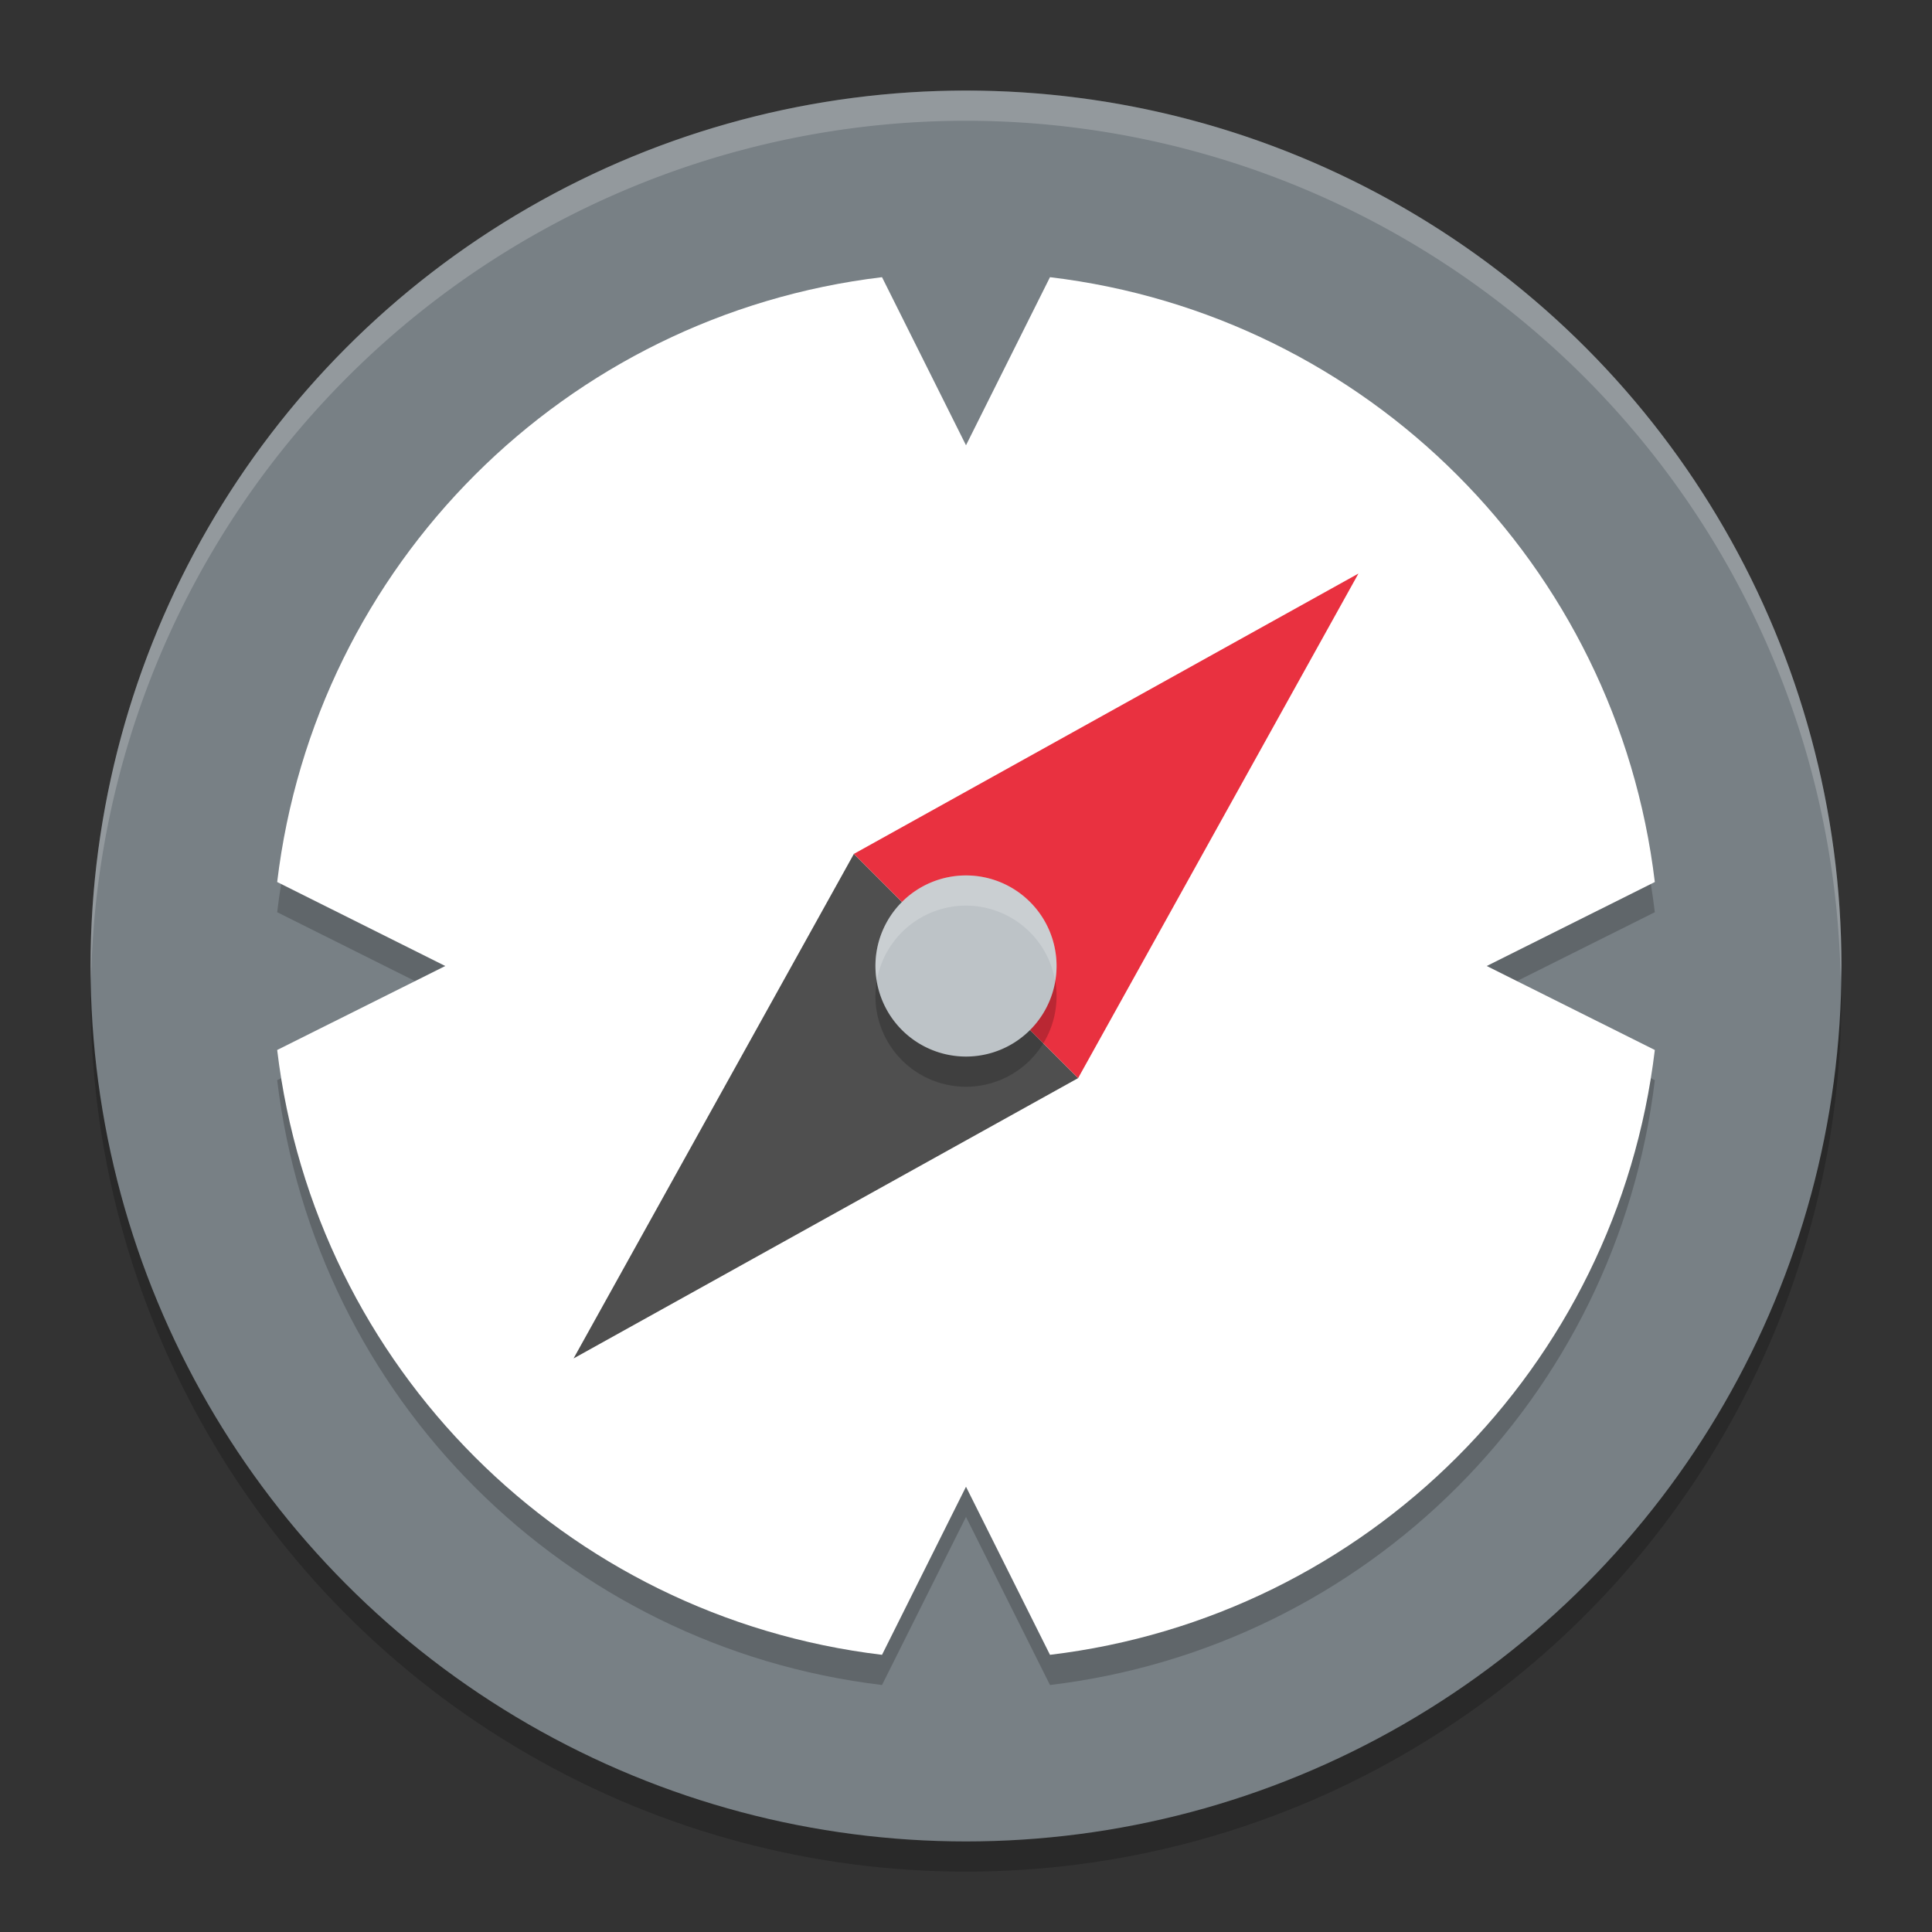 <svg xmlns="http://www.w3.org/2000/svg" width="64" height="64" version="1.1">
 <rect width="100%" height="100%" fill="#333333" stroke="none"/>
 <circle style="opacity:0.2" cx="32" cy="33" r="29"/>
 <circle style="fill:#788085" cx="32" cy="32" r="29"/>
 <path style="opacity:0.2" d="M 29.218,10.182 C 18.713,11.441 10.441,19.713 9.182,30.218 L 14.75,33 9.182,35.782 C 10.441,46.287 18.713,54.559 29.218,55.818 L 32,50.25 34.782,55.818 C 45.287,54.559 53.559,46.287 54.818,35.782 L 49.25,33 54.818,30.218 C 53.559,19.713 45.287,11.441 34.782,10.182 L 32,15.75 Z"/>
 <path style="fill:#ffffff" d="M 29.218,9.182 C 18.713,10.441 10.441,18.713 9.182,29.218 L 14.75,32 9.182,34.782 C 10.441,45.287 18.713,53.559 29.218,54.818 L 32,49.25 34.782,54.818 C 45.287,53.559 53.559,45.287 54.818,34.782 L 49.25,32 54.818,29.218 C 53.559,18.713 45.287,10.441 34.782,9.182 L 32,14.75 Z"/>
 <path style="fill:#4f4f4f" d="M 35.714,35.714 19,45 28.286,28.286 Z"/>
 <path style="fill:#e93140" d="M 28.286,28.286 45,19 35.714,35.714 Z"/>
 <path style="opacity:0.2" d="m 35,33 a 3,3 0 0 1 -3,3 3,3 0 0 1 -3,-3 3,3 0 0 1 3,-3 3,3 0 0 1 3,3 z"/>
 <path style="fill:#bdc3c7" d="m 35,32 a 3,3 0 0 1 -3,3 3,3 0 0 1 -3,-3 3,3 0 0 1 3,-3 3,3 0 0 1 3,3 z"/>
 <path style="opacity:0.2;fill:#ffffff" d="M 32 3 A 29 29 0 0 0 3 32 A 29 29 0 0 0 3.018 32.488 A 29 29 0 0 1 32 4 A 29 29 0 0 1 60.975 32.494 A 29 29 0 0 0 61 32 A 29 29 0 0 0 32 3 z"/>
 <path style="opacity:0.2;fill:#ffffff" d="M 32 29 A 3 3 0 0 0 29 32 A 3 3 0 0 0 29.045 32.482 A 3 3 0 0 1 32 30 A 3 3 0 0 1 34.953 32.496 A 3 3 0 0 0 35 32 A 3 3 0 0 0 32 29 z"/>
</svg>

